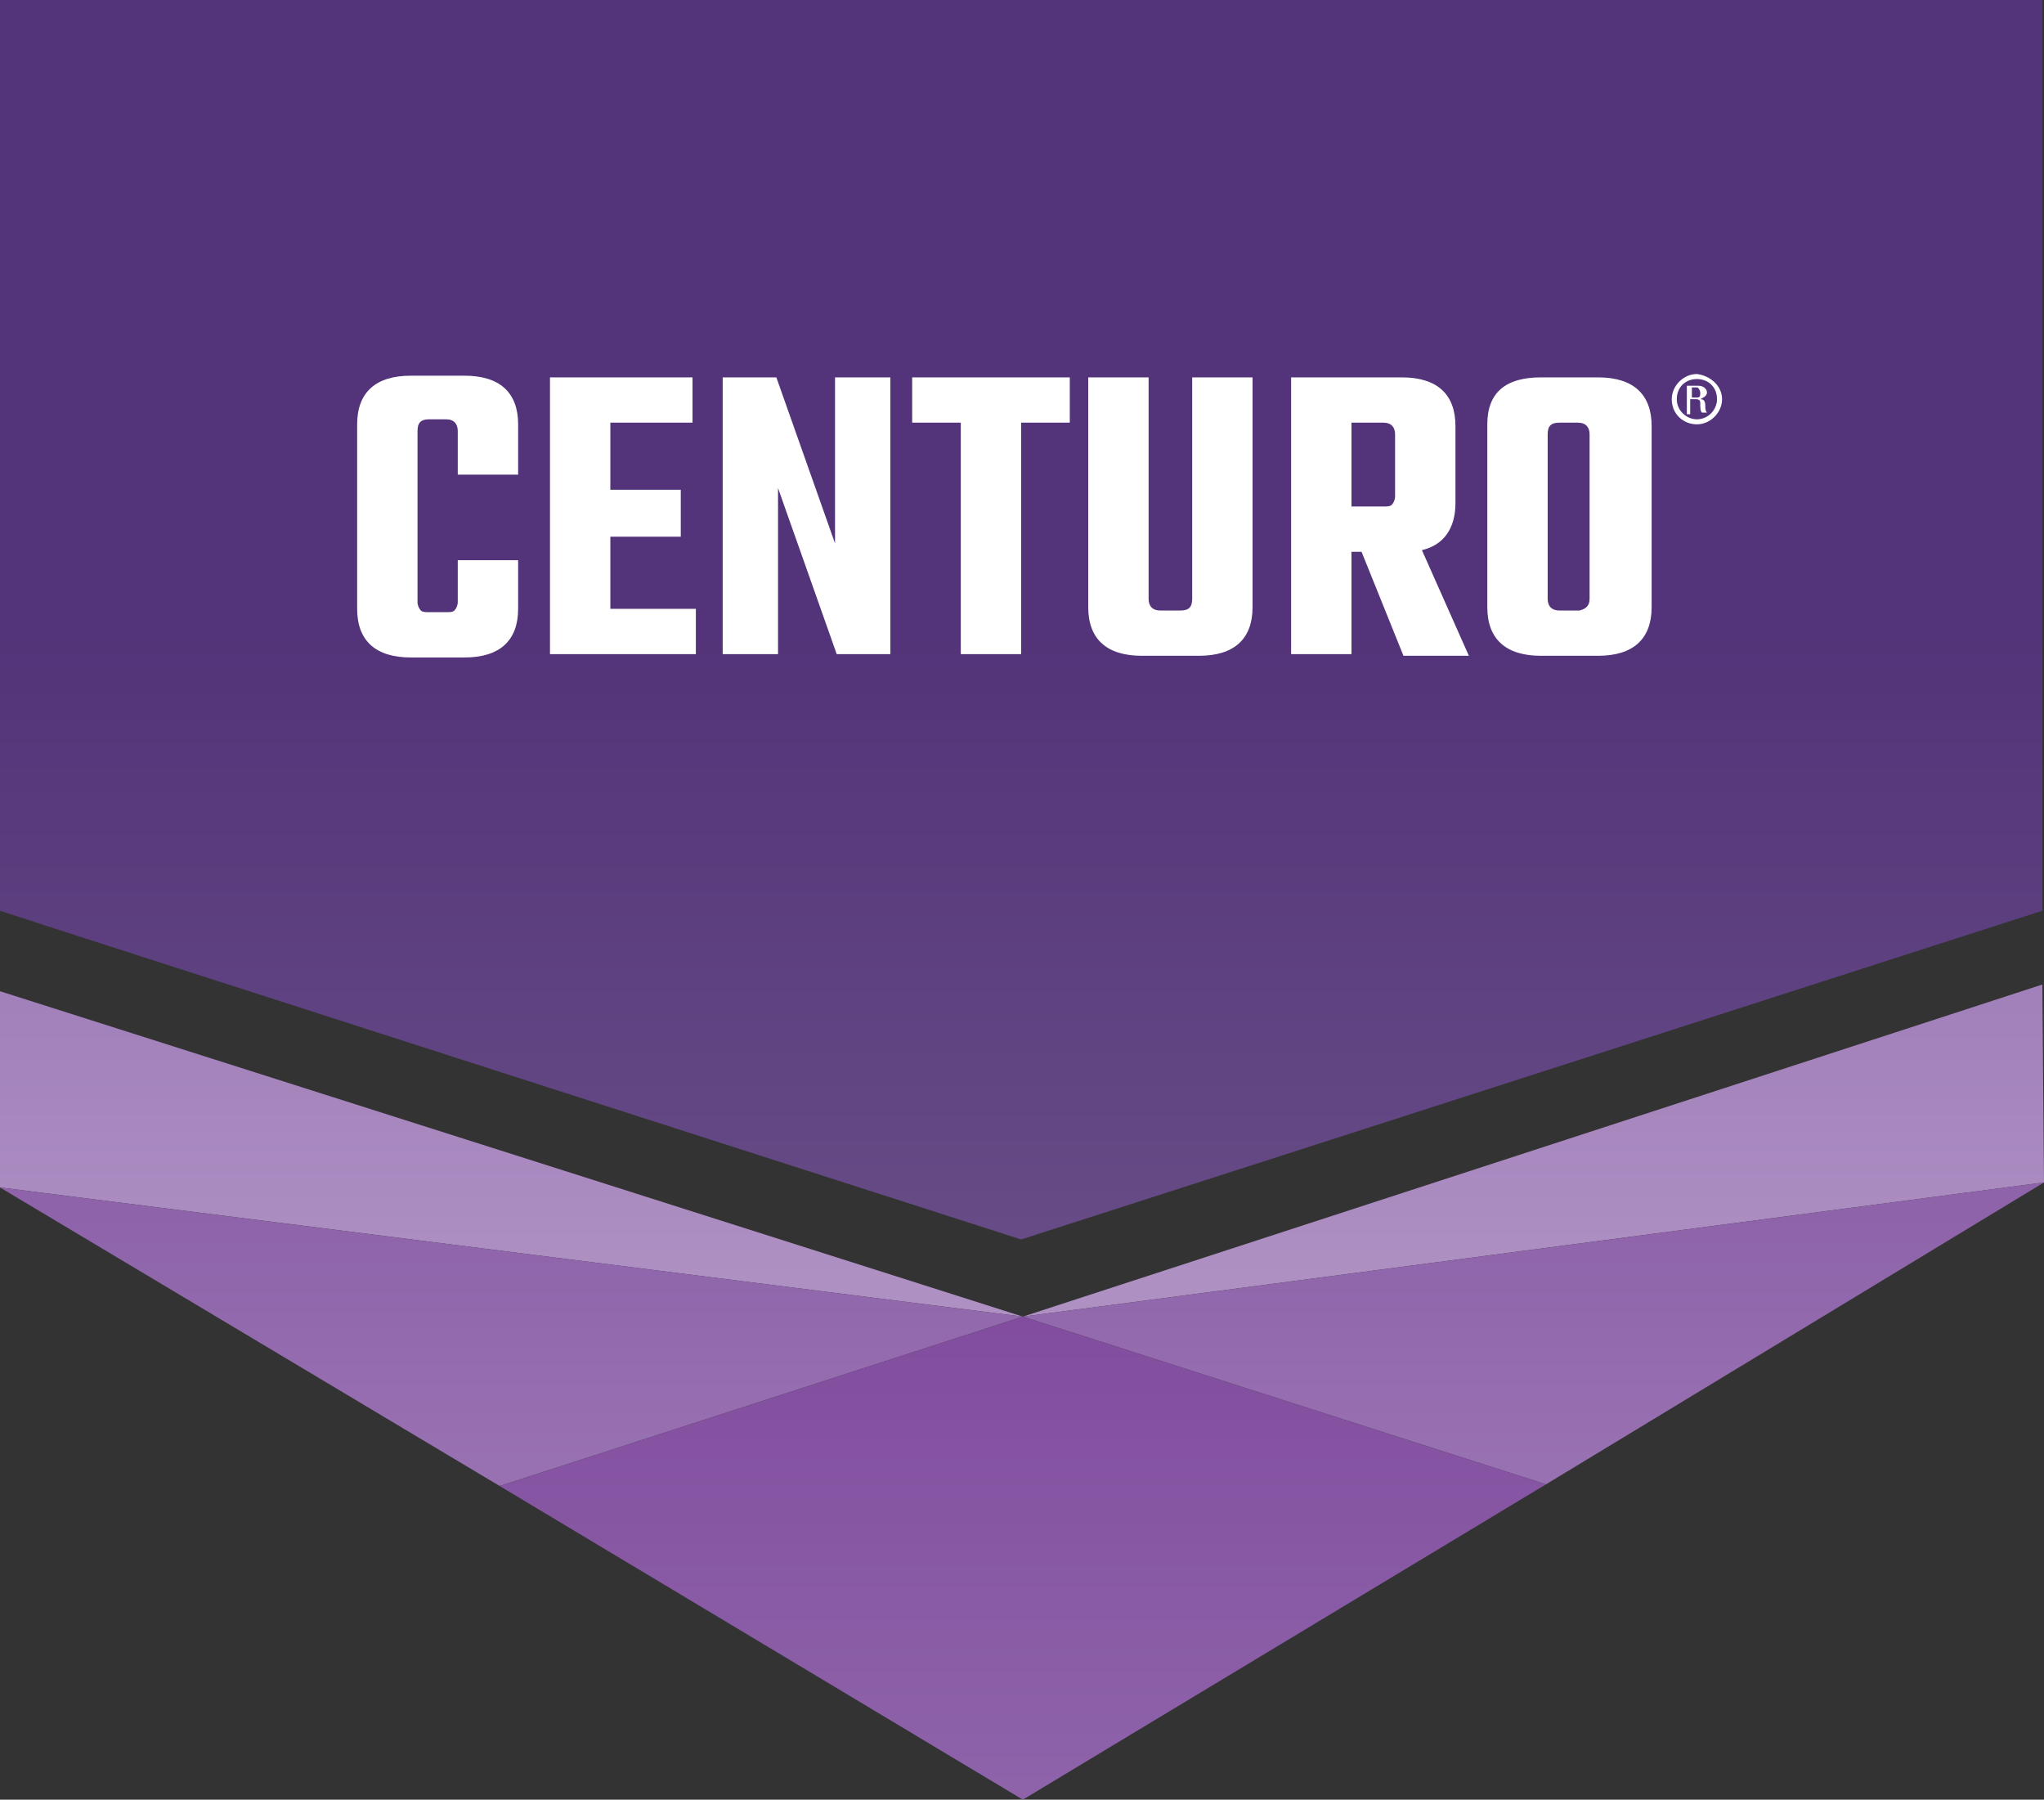<?xml version="1.0" encoding="utf-8"?>
<!-- Generator: Adobe Illustrator 26.2.1, SVG Export Plug-In . SVG Version: 6.00 Build 0)  -->
<svg version="1.1" id="Layer_1" xmlns="http://www.w3.org/2000/svg" xmlns:xlink="http://www.w3.org/1999/xlink" x="0px" y="0px"
	 viewBox="0 0 121.9 107.3" style="enable-background:new 0 0 121.9 107.3;" xml:space="preserve">
<rect x="0" y="0" width="121.9" height="107.3" fill="#333333" stroke="none"/>
<style type="text/css">
	.st0{fill:url(#SVGID_1_);}
	.st1{fill:url(#SVGID_00000181076899081706042970000008522930547325696185_);}
	.st2{fill:url(#SVGID_00000087395894282028607620000015773279697897337268_);}
	.st3{fill:url(#SVGID_00000040536181043938509860000010001055381808132267_);}
	.st4{fill:url(#SVGID_00000076579402012993347520000018137582948162641052_);}
	.st5{fill:url(#SVGID_00000026858696252702679540000008427104702649853626_);}
	.st6{fill:#FFFFFF;}
</style>
<g>
	<linearGradient id="SVGID_1_" gradientUnits="userSpaceOnUse" x1="60.935" y1="73.211" x2="60.935" y2="37.623">
		<stop  offset="4.810653e-04" style="stop-color:#664B86"/>
		<stop  offset="1" style="stop-color:#533379"/>
	</linearGradient>
	<path class="st0" d="M121.8,54.3l0-54.3H0v54.3c0.5,0.2,60.9,19.6,60.9,19.6L121.8,54.3z"/>
	<g>
		
			<linearGradient id="SVGID_00000063621003693658528760000008289703942445029510_" gradientUnits="userSpaceOnUse" x1="91.408" y1="76.112" x2="91.408" y2="59.826">
			<stop  offset="4.618227e-04" style="stop-color:#AE90C3"/>
			<stop  offset="1" style="stop-color:#A280BA"/>
		</linearGradient>
		<polygon style="fill:url(#SVGID_00000063621003693658528760000008289703942445029510_);" points="121.8,58.7 61,78.5 121.9,70.5 
					"/>
		
			<linearGradient id="SVGID_00000048462332156438691190000006718939611374898819_" gradientUnits="userSpaceOnUse" x1="91.408" y1="87.112" x2="91.408" y2="72.475">
			<stop  offset="0" style="stop-color:#9871B2"/>
			<stop  offset="1" style="stop-color:#8E63AA"/>
		</linearGradient>
		<polygon style="fill:url(#SVGID_00000048462332156438691190000006718939611374898819_);" points="61,78.5 92.2,88.5 121.9,70.5 		
			"/>
		
			<linearGradient id="SVGID_00000067927483732783299620000016624531163330555781_" gradientUnits="userSpaceOnUse" x1="30.483" y1="76.112" x2="30.483" y2="59.826">
			<stop  offset="0" style="stop-color:#AE90C3"/>
			<stop  offset="1" style="stop-color:#A280BA"/>
		</linearGradient>
		<polygon style="fill:url(#SVGID_00000067927483732783299620000016624531163330555781_);" points="0,59.1 0,70.8 61,78.5 		"/>
		
			<linearGradient id="SVGID_00000069387886579444955260000001981173267097767356_" gradientUnits="userSpaceOnUse" x1="30.498" y1="87.112" x2="30.498" y2="72.475">
			<stop  offset="0" style="stop-color:#9871B2"/>
			<stop  offset="1" style="stop-color:#8E63AA"/>
		</linearGradient>
		<polygon style="fill:url(#SVGID_00000069387886579444955260000001981173267097767356_);" points="0,70.8 29.8,88.6 61,78.5 		"/>
		
			<linearGradient id="SVGID_00000071536575666847064010000006191960304585227183_" gradientUnits="userSpaceOnUse" x1="60.981" y1="106.612" x2="60.981" y2="77.612">
			<stop  offset="0" style="stop-color:#8E63AA"/>
			<stop  offset="1" style="stop-color:#814C9E"/>
		</linearGradient>
		<polygon style="fill:url(#SVGID_00000071536575666847064010000006191960304585227183_);" points="29.8,88.6 61,78.5 92.2,88.5 
			61,107.3 		"/>
	</g>
	<g>
		<g>
			<g>
				<g>
					<path class="st6" d="M30.9,28.3h-3.6v-2.6c0-0.4-0.2-0.7-0.7-0.7h-1c-0.5,0-0.7,0.2-0.7,0.7v10.2c0,0.2,0.1,0.4,0.2,0.5
						c0.1,0.1,0.3,0.1,0.5,0.1h1c0.2,0,0.4,0,0.5-0.1c0.1-0.1,0.2-0.3,0.2-0.5v-2.5h3.6v2.9c0,1.9-1.1,2.9-3.2,2.9h-3.2
						c-2.1,0-3.2-1-3.2-2.9V25.3c0-1.9,1.1-2.9,3.2-2.9h3.2c2.1,0,3.2,1,3.2,2.9V28.3z"/>
					<path class="st6" d="M36.4,36.3h5.1V39h-8.7V22.5h8.5v2.7h-4.9v4h4.2V32h-4.2V36.3z"/>
					<path class="st6" d="M49.8,22.5h3.3V39h-3.2l-3.5-9.9V39h-3.3V22.5h3.2l3.5,9.9V22.5z"/>
					<path class="st6" d="M63.8,22.5v2.7h-2.9V39h-3.6V25.2h-2.9v-2.7H63.8z"/>
					<path class="st6" d="M71.1,22.5h3.6v13.7c0,1.9-1.1,2.9-3.2,2.9h-3.4c-2.1,0-3.2-1-3.2-2.9V22.5h3.6v13.2
						c0,0.4,0.2,0.7,0.7,0.7h1.2c0.5,0,0.7-0.2,0.7-0.7V22.5z"/>
					<path class="st6" d="M80.6,32.8V39H77V22.5h6.6c2.1,0,3.2,1,3.2,2.9V30c0,1.5-0.7,2.5-2,2.8l2.8,6.3h-3.9l-2.5-6.2H80.6z
						 M80.6,25.2v5h1.9c0.2,0,0.4,0,0.5-0.1s0.2-0.3,0.2-0.5v-3.7c0-0.4-0.2-0.7-0.7-0.7H80.6z"/>
					<path class="st6" d="M91.9,22.5h3.4c2.1,0,3.2,1,3.2,2.9v10.8c0,1.9-1.1,2.9-3.2,2.9h-3.4c-2.1,0-3.2-1-3.2-2.9V25.3
						C88.7,23.4,89.8,22.5,91.9,22.5z M94.8,35.7v-9.8c0-0.4-0.2-0.7-0.7-0.7H93c-0.5,0-0.7,0.2-0.7,0.7v9.8c0,0.4,0.2,0.7,0.7,0.7
						h1.2C94.6,36.3,94.8,36.1,94.8,35.7z"/>
				</g>
			</g>
		</g>
		<g>
			<path class="st6" d="M102.7,23.8c0,0.8-0.7,1.5-1.5,1.5c-0.8,0-1.5-0.6-1.5-1.5c0-0.8,0.7-1.5,1.5-1.5
				C102,22.4,102.7,23,102.7,23.8z M100,23.8c0,0.7,0.6,1.2,1.2,1.2c0.7,0,1.2-0.6,1.2-1.2c0-0.7-0.5-1.2-1.2-1.2
				C100.5,22.6,100,23.1,100,23.8z M100.9,24.7h-0.3V23h0.7c0.3,0,0.5,0.2,0.5,0.4c0,0.2-0.2,0.3-0.4,0.4v0c0.2,0,0.3,0.1,0.3,0.4
				c0,0.1,0,0.3,0.1,0.4h-0.3c-0.1-0.1-0.1-0.3-0.1-0.6c0-0.2-0.2-0.2-0.3-0.2h-0.3V24.7z M100.9,23.7h0.3c0.2,0,0.2-0.1,0.2-0.3
				c0-0.1-0.1-0.3-0.2-0.3h-0.3V23.7z"/>
		</g>
	</g>
</g>
</svg>

